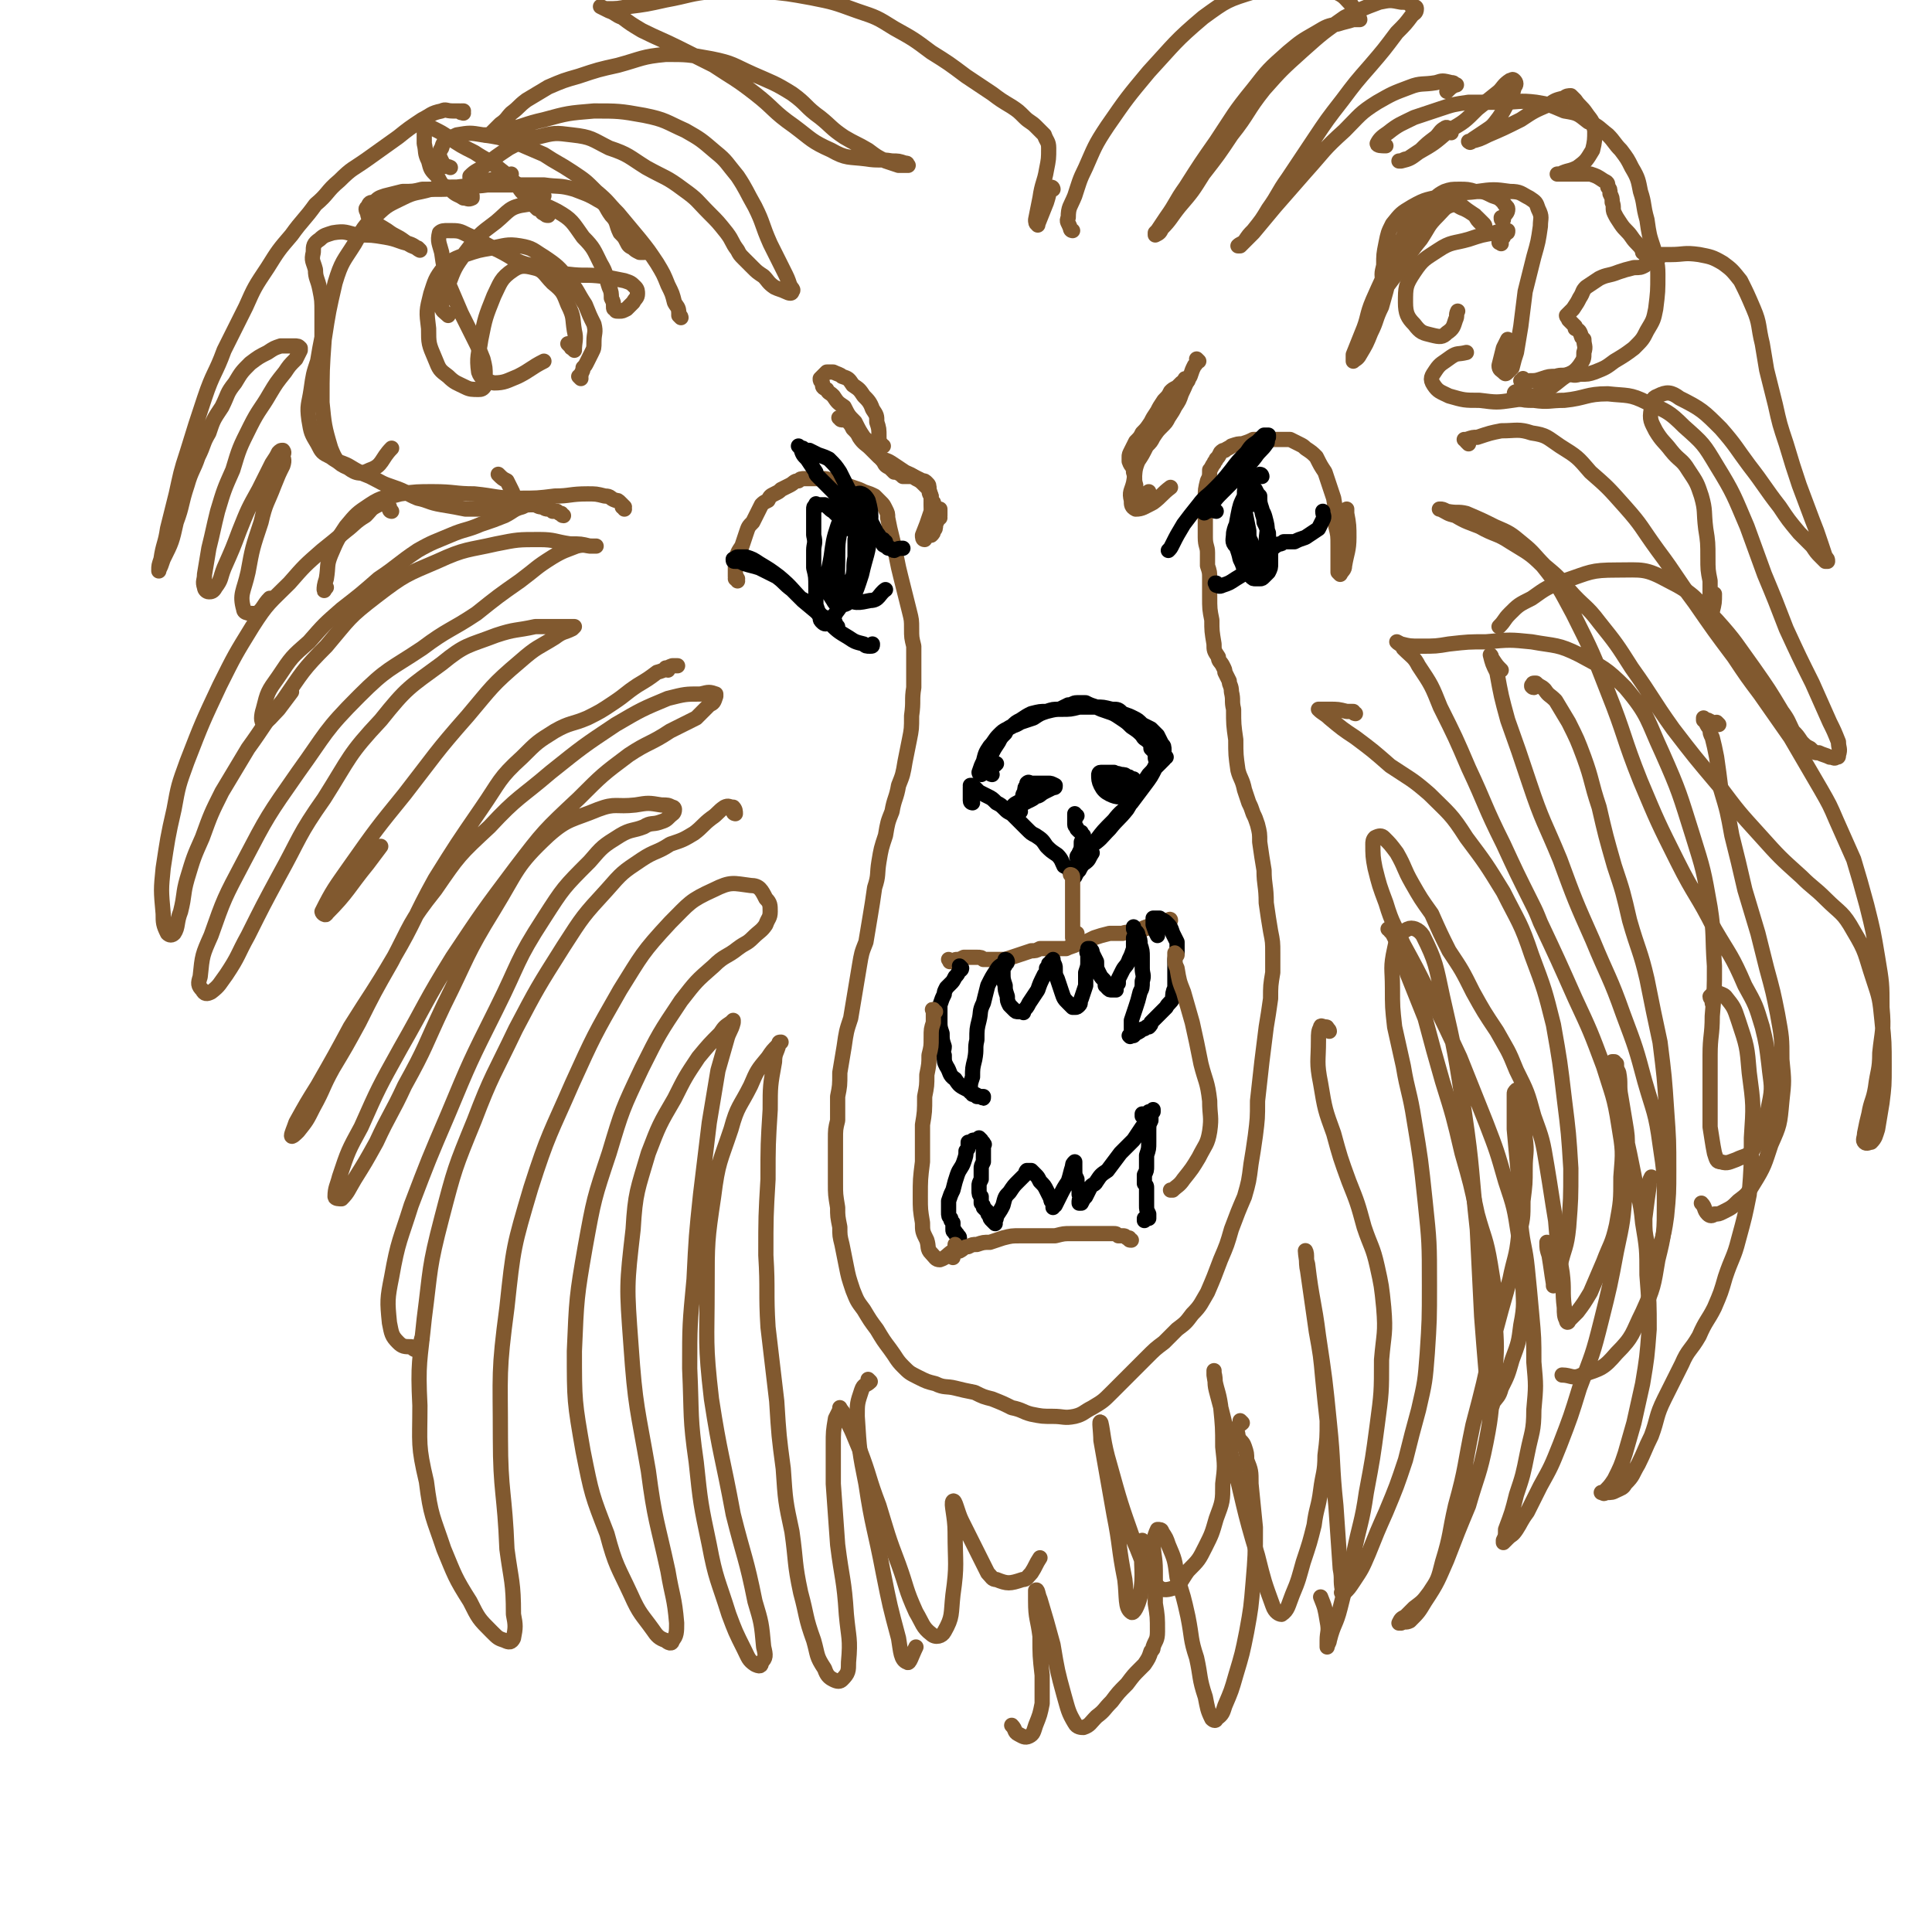 <svg viewBox='0 0 888 888' version='1.1' xmlns='http://www.w3.org/2000/svg' xmlns:xlink='http://www.w3.org/1999/xlink'><g fill='none' stroke='rgb(129,89,47)' stroke-width='7' stroke-linecap='round' stroke-linejoin='round'><path d='M339,267c0,-1 -1,-1 -1,-1 0,-1 0,0 1,0 0,0 0,0 0,0 0,0 0,0 0,0 -1,-1 0,-1 -1,-1 0,-1 0,-1 0,-3 0,-2 0,-2 0,-4 1,-4 1,-4 3,-7 1,-3 1,-3 2,-6 1,-3 1,-3 3,-5 1,-2 1,-2 2,-4 1,-2 1,-2 2,-4 1,-1 1,-1 3,-2 1,-2 1,-2 3,-3 2,-1 2,-1 3,-2 2,-1 2,-1 4,-2 2,-1 2,-2 4,-2 1,-1 1,-1 3,-1 2,0 2,0 4,0 2,0 2,0 4,0 2,0 2,0 4,1 3,0 2,0 5,1 2,1 2,1 5,2 3,1 3,1 5,2 3,1 3,1 5,2 1,1 1,1 3,3 1,1 1,1 2,3 1,2 1,2 1,4 1,5 1,5 2,9 1,4 1,4 2,9 1,5 1,5 2,9 1,4 1,4 2,8 1,4 1,4 2,8 1,4 1,4 1,8 0,4 0,4 1,8 0,4 0,4 0,9 0,5 0,5 0,10 -1,6 0,6 -1,13 0,6 0,6 -1,11 -1,5 -1,5 -2,10 -1,6 -1,6 -3,11 -1,6 -2,6 -3,12 -2,5 -2,5 -3,11 -2,6 -2,6 -3,12 -1,6 0,6 -2,12 -1,7 -1,7 -2,13 -1,6 -1,6 -2,12 -2,5 -2,5 -3,11 -1,6 -1,6 -2,12 -1,6 -1,6 -2,12 -2,6 -2,6 -3,13 -1,6 -1,6 -2,12 0,6 0,6 -1,11 0,6 0,6 0,11 -1,4 -1,4 -1,9 0,5 0,5 0,9 0,6 0,6 0,11 0,5 0,5 1,11 0,4 0,4 1,9 0,4 0,4 1,8 1,5 1,5 2,10 1,5 1,5 3,11 2,5 2,5 5,9 3,5 3,5 6,9 3,5 3,5 6,9 3,4 3,5 6,8 3,3 3,3 7,5 4,2 4,2 8,3 4,2 5,1 9,2 4,1 4,1 9,2 4,2 4,2 8,3 5,2 5,2 9,4 5,1 5,2 9,3 5,1 5,1 10,1 5,0 5,1 10,0 4,-1 4,-2 8,-4 5,-3 5,-3 9,-7 4,-4 4,-4 8,-8 4,-4 4,-4 8,-8 4,-4 4,-4 8,-7 3,-3 3,-3 6,-6 4,-3 4,-3 7,-7 4,-4 4,-5 7,-10 3,-7 3,-7 6,-15 3,-7 3,-7 5,-14 3,-8 3,-8 6,-15 2,-7 2,-7 3,-15 1,-6 1,-6 2,-13 1,-8 1,-8 1,-16 1,-9 1,-9 2,-18 1,-8 1,-8 2,-16 1,-6 1,-6 2,-13 0,-6 0,-6 1,-12 0,-4 0,-4 0,-9 0,-5 0,-5 -1,-10 -1,-6 -1,-6 -2,-13 0,-8 -1,-8 -1,-15 -1,-6 -1,-6 -2,-13 0,-4 0,-4 -1,-8 -1,-3 -1,-3 -2,-5 -1,-3 -1,-3 -2,-5 -1,-3 -1,-3 -2,-6 -1,-5 -2,-5 -3,-9 -1,-7 -1,-7 -1,-14 -1,-7 -1,-7 -1,-14 -1,-4 0,-4 -1,-8 0,-3 -1,-3 -1,-5 -1,-2 -1,-2 -2,-4 0,-1 0,-1 -1,-3 -1,-2 -2,-2 -2,-4 -2,-3 -2,-3 -2,-6 -1,-6 -1,-6 -1,-11 -1,-5 -1,-5 -1,-11 0,-4 0,-4 0,-8 0,-3 0,-3 -1,-6 0,-3 0,-3 0,-6 0,-3 -1,-3 -1,-7 0,-4 0,-4 0,-9 0,-4 0,-4 0,-9 0,-4 0,-4 1,-8 1,-2 1,-2 1,-5 1,-1 1,-2 2,-3 0,-1 1,-1 1,-2 1,-1 1,-1 2,-3 1,-1 1,-1 2,-1 1,-1 2,-1 3,-2 3,-1 3,-1 5,-1 3,-1 3,-1 5,-2 3,0 3,0 6,0 2,0 2,0 4,0 2,0 2,0 4,0 2,0 2,0 3,0 2,1 2,1 4,2 2,1 2,1 3,2 3,2 3,2 5,4 2,4 2,4 4,7 2,6 2,6 4,12 1,6 1,6 1,13 1,4 1,4 1,9 0,3 0,3 0,6 0,2 0,2 0,4 0,1 0,1 0,2 0,0 0,0 1,1 0,0 0,0 0,0 1,-2 2,-2 2,-4 1,-6 2,-7 2,-13 0,-5 0,-6 -1,-11 0,-1 0,-1 0,-2 '/></g>
<g fill='none' stroke='rgb(0,0,0)' stroke-width='7' stroke-linecap='round' stroke-linejoin='round'><path d='M407,249c0,0 -1,0 -1,-1 0,0 0,1 0,1 0,0 0,0 0,0 0,0 0,0 -1,0 0,0 0,0 0,0 0,0 0,0 0,0 0,0 0,0 0,0 0,-1 0,-1 -1,-2 0,-1 0,-1 -1,-2 -1,-2 -1,-2 -2,-4 -2,-2 -2,-2 -3,-4 -2,-2 -2,-2 -4,-5 -2,-3 -2,-3 -4,-7 -2,-4 -2,-4 -4,-8 -2,-3 -2,-3 -5,-6 -2,-1 -2,-1 -5,-2 -2,-1 -2,-1 -4,-2 -2,0 -2,0 -3,-1 -1,0 -1,0 -1,0 -1,-1 -1,-1 -1,-1 0,0 0,0 0,0 0,0 0,0 1,1 1,3 1,3 3,5 2,3 2,3 4,6 0,1 0,1 1,2 3,3 3,3 7,7 3,4 3,3 7,7 3,3 3,3 6,7 3,2 3,2 5,5 2,1 2,1 3,3 1,1 1,1 2,2 0,1 0,0 1,1 0,0 0,0 1,0 0,1 0,1 1,1 1,0 1,1 2,1 2,-1 2,-1 4,-1 '/><path d='M559,235c-1,0 -1,-1 -1,-1 -1,0 -2,0 -3,1 0,0 0,0 -1,0 0,1 -1,1 -1,0 1,0 1,0 2,0 1,-2 1,-2 2,-3 2,-3 2,-3 5,-6 4,-4 4,-4 8,-8 3,-4 4,-4 7,-8 2,-3 3,-3 5,-6 1,-1 0,-1 1,-3 0,0 0,0 0,-1 0,0 0,0 0,0 -1,0 -1,0 -2,0 -1,1 -1,1 -3,3 -3,2 -3,2 -5,5 -4,4 -4,4 -7,8 -4,5 -4,5 -8,9 -4,4 -4,3 -7,7 -4,5 -4,5 -7,9 -3,5 -3,5 -5,9 -1,2 -1,2 -2,3 '/><path d='M392,244c0,0 -1,-1 -1,-1 0,0 0,0 1,1 0,0 0,0 0,0 0,0 0,-1 0,-1 0,0 0,0 0,0 -1,-1 -1,-1 -2,-2 -1,-1 -1,-1 -3,-3 -2,-1 -2,-1 -4,-3 -2,-1 -2,-2 -4,-3 -1,0 -2,0 -3,0 -1,0 -1,-1 -1,0 -1,1 -1,1 -1,2 0,2 0,2 0,5 0,4 0,4 0,7 1,4 0,4 0,7 0,4 0,4 0,8 1,4 1,4 1,9 0,4 0,4 0,8 1,3 1,3 2,6 0,1 0,1 1,2 1,1 2,1 2,0 3,-1 3,-1 4,-4 3,-4 3,-4 4,-8 2,-5 2,-5 4,-9 1,-4 0,-4 1,-9 0,-4 0,-4 0,-8 1,-3 1,-3 1,-6 -1,-3 -1,-4 -2,-5 -1,-1 -2,-2 -3,-1 -2,2 -3,3 -4,6 -2,6 -2,7 -3,14 -1,6 -2,7 -1,13 0,4 0,4 2,7 1,2 2,2 3,2 2,0 3,0 5,-2 3,-5 3,-6 5,-12 2,-9 3,-9 4,-19 0,-7 1,-8 -1,-15 -1,-2 -3,-4 -5,-3 -4,3 -4,5 -6,11 -3,10 -3,10 -3,20 0,8 -1,11 4,16 3,4 6,3 11,2 4,0 4,-3 7,-5 '/><path d='M580,219c0,0 0,-1 -1,-1 0,0 0,1 -1,1 -1,0 -1,0 -2,-1 0,0 0,0 0,0 0,0 0,0 -1,0 0,0 0,0 -1,0 0,0 0,1 -1,1 0,2 0,2 0,3 -1,3 -1,3 -1,5 0,4 0,4 0,7 1,5 1,5 2,10 0,3 0,3 1,5 0,2 0,2 0,4 0,1 0,1 0,1 0,3 0,3 0,5 0,2 0,2 0,3 0,1 0,1 0,2 0,1 0,1 0,1 1,1 1,1 2,1 1,0 1,0 2,0 1,0 1,0 2,-1 1,-1 1,-1 2,-2 1,-2 1,-2 1,-4 0,-2 0,-2 0,-4 0,-3 0,-3 0,-5 -1,-3 -1,-3 -1,-5 -1,-3 -1,-3 -2,-5 0,-3 -1,-3 -1,-6 -1,-3 -1,-3 -1,-6 -1,-1 -1,-1 -2,-3 0,0 0,0 -1,-1 0,0 0,0 -1,0 0,0 -1,0 -1,0 -1,1 -1,2 -2,4 -2,4 -2,4 -3,9 -1,5 -1,6 -1,11 0,4 1,4 2,9 1,2 1,2 2,5 1,1 1,1 2,2 1,0 1,0 2,0 2,-1 2,-1 3,-2 1,-3 1,-3 2,-5 1,-4 1,-4 1,-8 0,-4 1,-5 0,-9 -1,-4 -1,-4 -3,-7 0,-1 -1,-2 -2,-2 -1,-1 -2,0 -2,0 -2,2 -2,3 -4,5 -2,5 -3,4 -4,9 0,3 -1,4 1,6 2,2 3,2 6,3 2,0 3,-1 5,-2 '/><path d='M560,269c-1,0 -1,-1 -1,-1 -1,0 0,0 0,0 0,0 0,0 0,0 0,0 0,0 0,0 0,1 0,1 0,1 1,0 1,1 3,0 3,-1 3,-1 6,-3 5,-3 5,-3 9,-7 4,-3 3,-3 7,-6 2,-2 2,-2 4,-3 1,0 1,0 2,-1 1,0 1,0 2,0 1,0 1,0 3,0 2,-1 2,-1 5,-2 3,-2 3,-2 6,-4 1,-2 1,-2 2,-4 1,-2 0,-2 0,-4 '/><path d='M385,289c0,0 0,0 -1,-1 0,0 1,0 1,0 0,0 -1,0 -1,-1 0,-1 0,-1 -1,-1 0,-1 0,-1 -1,-1 -1,0 -1,0 -1,-1 -1,0 -1,0 -2,0 -1,-1 -1,-1 -2,-1 0,-1 0,-1 -1,-1 -1,-1 -1,-1 -2,-2 -1,-1 -1,-1 -2,-2 -2,-2 -2,-2 -4,-3 -2,-2 -2,-2 -4,-4 -4,-3 -3,-3 -7,-6 -4,-2 -4,-2 -8,-4 -3,-1 -4,-1 -7,-2 -2,-1 -2,-1 -4,-1 -1,0 -1,0 -1,-1 0,0 0,0 0,0 0,0 0,0 0,0 1,0 1,-1 2,-1 2,0 2,0 4,0 3,1 3,1 6,3 5,3 5,3 9,6 6,5 6,6 11,11 6,5 6,5 12,10 4,4 4,4 9,7 3,2 3,2 7,3 1,1 1,1 3,1 1,0 1,0 1,-1 '/><path d='M456,356c0,0 0,0 -1,-1 0,0 1,1 1,1 0,0 -1,0 -1,-1 0,0 0,0 0,0 -1,-1 -1,-1 -1,-2 0,0 0,0 -1,-1 0,-1 0,-1 1,-2 0,-2 1,-2 2,-4 1,-2 1,-2 3,-5 1,-2 1,-2 3,-4 1,-2 1,-2 3,-3 2,-2 2,-2 4,-3 3,-2 3,-2 5,-3 4,-1 4,-1 7,-1 4,-1 4,-1 7,-1 4,0 4,0 8,-1 4,0 4,0 8,0 3,0 3,0 7,1 3,0 3,0 5,2 3,1 3,1 5,2 2,1 2,1 4,3 2,1 2,1 4,2 2,2 2,2 3,3 1,2 1,2 2,4 1,1 1,1 1,3 0,1 0,1 0,2 0,1 0,1 -1,2 -1,0 -1,0 -2,0 0,0 0,0 0,0 -1,0 -1,0 -1,-1 0,-1 0,-1 0,-2 -1,-1 -1,-1 -2,-2 0,-1 0,-2 -1,-3 -2,-2 -2,-1 -3,-3 -2,-2 -2,-2 -5,-4 -2,-2 -2,-2 -5,-4 -3,-2 -3,-2 -6,-3 -3,-1 -3,-1 -5,-2 -3,-1 -3,-1 -5,-2 -2,0 -2,0 -4,0 -2,0 -2,1 -4,1 -2,1 -2,1 -4,2 -3,0 -3,0 -6,1 -3,1 -3,1 -6,3 -3,1 -3,1 -6,2 -3,2 -3,1 -6,3 -2,1 -2,1 -4,3 -2,2 -2,3 -4,5 -2,3 -2,3 -3,7 -1,2 -1,2 -2,5 0,0 0,1 1,1 2,-1 3,-2 5,-4 1,0 1,0 2,-1 '/><path d='M447,369c0,0 -1,0 -1,-1 0,-1 0,-1 0,-2 0,-1 0,-1 0,-2 0,-1 0,-1 0,-2 0,-1 0,-1 1,-1 0,0 0,0 0,0 0,0 0,0 0,0 0,0 -1,0 -1,0 0,0 1,0 2,1 1,1 1,1 2,2 2,1 2,1 4,2 2,1 2,1 4,3 2,1 2,1 4,3 1,1 1,1 3,2 2,2 2,2 4,4 1,1 1,1 3,3 2,2 2,2 4,3 3,2 3,2 5,5 2,2 2,2 5,4 2,2 2,3 3,5 2,1 2,1 3,3 1,1 1,1 1,1 0,0 0,0 0,1 0,0 0,0 0,0 0,0 0,0 1,0 0,0 0,0 0,0 1,-2 1,-2 2,-3 1,-2 1,-2 2,-4 0,0 0,0 0,0 0,0 0,0 0,0 0,0 0,0 0,0 0,-1 0,-1 1,-2 2,-4 2,-4 5,-8 3,-4 3,-4 8,-9 3,-4 4,-4 8,-8 3,-4 3,-4 6,-8 3,-4 3,-4 5,-8 2,-2 2,-2 4,-4 0,-1 0,-1 1,-1 0,0 0,0 0,0 -1,0 -1,0 -1,0 -1,0 -1,0 -1,1 -2,1 -2,1 -3,3 -1,2 -1,2 -3,4 -2,3 -2,3 -4,6 -3,5 -3,5 -6,10 -4,5 -4,4 -8,9 -4,4 -4,5 -9,8 -2,3 -2,2 -5,4 0,0 -1,1 -1,1 0,-1 1,-1 2,-1 1,-2 1,-2 3,-4 '/><path d='M469,373c0,0 0,-1 -1,-1 0,0 1,0 0,0 0,0 0,0 0,0 -1,0 -1,-1 0,-1 0,-2 1,-2 2,-4 0,-1 0,-2 1,-3 0,-2 0,-2 1,-3 0,-1 0,-1 0,-1 0,0 0,0 0,0 1,-1 1,0 2,0 2,0 2,0 4,0 2,0 2,0 4,0 1,0 1,0 3,1 0,0 0,0 0,0 1,0 1,0 0,0 0,1 0,1 -1,1 -2,1 -2,1 -4,2 -2,1 -2,2 -4,2 -1,1 -1,1 -3,2 -1,0 -1,0 -3,0 0,1 0,1 0,1 -1,0 -1,0 -1,0 0,0 0,0 0,0 1,0 1,0 2,0 2,-1 2,-1 4,-3 2,-1 2,-1 3,-2 1,0 1,0 1,-1 0,0 0,0 0,0 -1,0 -1,0 -2,0 -2,2 -2,2 -4,4 -3,2 -3,2 -6,3 -1,0 -2,1 -1,0 1,-1 2,-1 5,-3 '/><path d='M523,360c0,0 -1,-1 -1,-1 0,0 0,0 0,0 0,1 0,1 0,0 0,0 0,0 0,0 0,0 0,0 0,0 -1,0 -1,0 -1,-1 -1,0 -1,0 -1,0 -1,-1 -1,-1 -2,-1 -1,-1 -1,-1 -3,-1 -1,0 -1,0 -2,1 -1,0 -1,0 -3,1 0,0 0,0 -1,0 0,1 0,1 -1,1 0,0 0,0 0,0 0,0 0,0 0,0 0,0 0,0 1,1 0,0 0,0 1,0 0,1 0,1 1,2 1,0 1,0 2,1 0,0 0,0 1,0 1,0 1,0 2,0 0,0 0,0 1,-1 1,0 1,0 1,0 1,0 1,0 1,-1 1,0 1,0 2,0 0,-1 0,-1 0,-1 0,0 0,0 0,-1 0,0 0,0 0,0 -1,-1 -1,-1 -1,-1 -1,-1 -1,-1 -2,-1 -1,-1 -1,-1 -3,-1 -2,-1 -2,0 -3,-1 -2,0 -2,0 -4,0 -1,0 -1,0 -2,0 -1,0 -1,1 -1,1 0,2 0,3 1,5 1,2 2,3 4,4 4,2 5,1 8,1 2,0 2,0 3,-1 '/><path d='M495,375c-1,0 -1,0 -1,-1 0,0 0,1 0,1 0,0 0,1 0,1 0,1 0,1 0,3 0,1 1,1 1,2 1,1 1,1 1,1 1,1 1,0 1,1 0,0 0,0 1,1 0,1 0,1 -1,3 0,3 0,3 -1,5 0,2 0,2 0,4 0,2 -1,2 0,3 0,0 0,0 0,0 1,-1 1,-1 2,-2 3,-2 2,-2 4,-5 '/></g>
<g fill='none' stroke='rgb(129,89,47)' stroke-width='7' stroke-linecap='round' stroke-linejoin='round'><path d='M493,403c0,0 -1,-1 -1,-1 0,0 1,0 1,1 0,0 0,0 0,1 0,1 0,1 0,3 0,3 0,3 0,6 0,4 0,4 0,8 0,3 0,3 0,6 0,2 0,2 0,3 0,1 0,1 0,1 0,0 0,0 0,0 0,0 1,0 1,-1 0,0 0,0 1,-1 '/><path d='M437,442c0,0 -1,-1 -1,-1 0,0 0,0 1,1 0,0 -1,0 0,0 0,0 0,0 1,0 1,-1 1,-1 2,-1 1,0 1,0 3,-1 2,0 2,0 3,0 2,0 2,0 3,0 2,0 2,0 3,1 2,0 2,0 5,0 2,0 2,0 5,0 3,-1 3,-1 6,-2 3,-1 3,-1 6,-2 2,0 2,0 4,-1 1,0 1,0 3,0 1,0 1,0 2,0 1,0 1,0 3,0 2,0 2,0 4,0 2,-1 3,-1 5,-2 4,-1 4,-1 8,-3 3,-1 3,-1 7,-2 3,0 3,0 6,0 2,-1 3,0 5,-1 3,0 3,-1 6,-2 3,-1 3,-1 6,-2 2,-1 2,-1 4,-1 0,0 1,-1 1,0 -1,0 -1,0 -2,0 -2,1 -2,1 -4,2 -3,1 -3,1 -6,2 -2,1 -2,1 -4,1 '/></g>
<g fill='none' stroke='rgb(0,0,0)' stroke-width='7' stroke-linecap='round' stroke-linejoin='round'><path d='M442,445c0,0 -1,0 -1,-1 0,0 1,1 1,1 0,1 -1,1 -1,1 -1,2 -1,2 -2,3 -1,2 -1,2 -2,3 -1,1 -1,1 -2,2 -1,2 -1,2 -1,3 -1,2 -1,2 -2,5 0,3 0,3 0,7 0,3 0,3 1,6 0,3 0,3 1,6 0,2 -1,2 0,4 0,3 0,3 1,5 2,3 1,4 4,6 2,3 2,3 6,5 2,2 2,1 5,3 0,0 0,0 1,0 1,1 1,1 1,0 0,0 0,0 -1,0 -1,0 -1,0 -2,0 -1,-1 -1,-1 -2,-1 0,-1 0,-1 -1,-1 0,-1 0,-1 0,-2 0,-2 0,-2 1,-5 0,-4 0,-4 1,-8 1,-5 0,-5 1,-9 0,-5 0,-5 1,-9 1,-4 0,-4 2,-8 1,-4 1,-4 2,-8 2,-4 2,-4 4,-7 1,-2 2,-2 3,-3 1,-1 1,-1 1,-1 1,0 1,0 1,0 0,0 0,0 0,0 0,0 0,0 -1,-1 0,0 1,1 1,1 0,0 0,0 0,0 0,0 0,-1 -1,-1 0,0 1,1 1,1 0,1 -1,1 -1,1 0,1 0,1 -1,2 0,1 0,1 0,2 0,3 0,3 1,6 0,2 0,2 1,5 0,2 0,2 1,4 1,1 1,1 2,2 1,1 1,1 2,1 1,0 1,0 2,0 0,0 0,0 0,0 0,0 0,0 0,0 1,1 0,0 0,0 0,0 0,0 0,0 0,0 0,0 0,0 2,-2 2,-2 3,-4 2,-3 2,-3 4,-6 1,-3 1,-3 3,-7 1,-1 1,-1 1,-3 1,-1 1,-1 1,-2 1,0 1,0 1,-1 0,0 0,0 1,-1 0,0 0,0 0,0 0,0 0,0 0,0 0,0 0,0 0,0 0,1 0,1 0,1 1,2 1,2 1,3 0,3 0,3 1,5 1,3 1,3 2,6 1,3 1,3 3,5 1,1 1,1 2,2 0,0 1,0 1,0 1,0 1,0 2,-1 1,-1 0,-1 1,-3 1,-3 1,-3 2,-6 0,-3 0,-3 0,-6 1,-3 1,-3 1,-5 0,-1 0,-1 0,-3 0,-1 -1,-1 0,-2 0,0 0,0 0,-1 0,0 0,0 1,0 0,0 0,0 0,0 1,1 1,1 1,2 1,2 1,2 2,4 0,3 0,3 1,5 1,2 1,2 2,3 1,1 1,1 1,3 1,0 1,0 1,1 1,1 1,1 2,1 0,0 0,0 1,0 0,0 0,0 0,0 0,0 1,0 1,0 0,-1 0,-1 0,-1 0,-1 0,-1 1,-2 0,-1 0,-1 0,-2 1,-2 1,-2 2,-4 1,-2 2,-2 3,-5 1,-2 1,-2 2,-5 0,-3 0,-3 0,-5 1,-2 1,-2 0,-4 0,0 0,0 0,0 0,0 0,-1 0,-1 0,0 0,0 0,0 0,0 0,0 0,0 0,1 0,1 0,1 0,0 0,0 0,0 0,0 0,-1 0,-1 0,0 0,0 0,1 0,0 0,0 1,1 1,1 1,1 1,2 1,2 1,2 1,4 1,3 1,3 1,6 0,3 0,3 0,5 0,3 1,3 0,6 0,3 0,3 -1,5 -1,4 -1,4 -2,7 -1,3 -1,3 -2,6 0,3 0,3 0,5 0,1 0,1 -1,2 0,0 0,0 0,0 0,0 0,0 0,0 1,1 0,0 0,0 0,0 0,0 0,0 1,0 1,0 1,0 0,0 0,0 1,0 1,-1 1,-1 1,-1 2,-1 2,-1 3,-2 1,0 1,0 2,-1 0,0 0,0 1,0 1,-1 1,-1 1,-2 1,-1 1,-1 2,-2 1,-1 1,-1 2,-2 2,-2 2,-2 3,-3 1,-2 2,-2 3,-4 0,-2 0,-3 1,-5 0,-2 0,-2 0,-5 0,-1 0,-1 0,-3 0,-2 0,-2 0,-4 0,-2 0,-2 1,-4 0,-3 0,-3 0,-5 -1,-2 -1,-2 -2,-4 -1,-3 -1,-3 -3,-5 -1,-1 -2,-1 -3,-2 -1,0 -2,0 -3,0 0,1 0,2 0,3 1,3 1,3 2,5 '/><path d='M441,569c0,-1 -1,-1 -1,-1 0,-1 0,0 0,0 0,0 0,0 0,0 0,0 0,0 0,0 0,0 0,0 0,0 0,0 0,0 0,0 0,0 0,0 0,0 0,-1 0,-1 -1,-1 0,0 0,0 0,0 0,0 0,0 0,0 0,0 0,0 0,-1 -1,0 -1,0 -1,-1 0,-1 0,-1 0,-3 -1,-1 -1,-1 -1,-2 -1,-1 -1,-1 -1,-3 0,-1 0,-1 0,-2 0,-2 0,-2 0,-3 1,-3 1,-3 2,-5 1,-4 1,-4 2,-7 1,-3 2,-3 3,-6 1,-3 1,-3 1,-5 1,-1 1,-1 1,-2 0,-1 0,-1 0,-2 1,0 1,0 2,0 0,-1 0,-1 1,-1 1,0 1,0 2,0 0,0 0,0 0,0 0,0 0,0 1,0 0,0 0,0 0,0 0,0 -1,-1 -1,-1 0,0 0,0 1,1 0,0 0,0 0,0 0,1 0,1 0,1 1,0 1,0 1,1 0,0 0,0 0,0 1,0 0,0 0,0 0,0 0,0 0,0 0,0 0,0 0,1 0,1 0,1 0,2 0,2 0,2 0,5 -1,2 -1,2 -1,3 0,2 0,2 0,3 0,1 0,1 0,2 -1,2 -1,2 -1,3 0,1 0,1 0,2 0,2 0,2 1,3 0,2 0,2 0,3 1,1 1,1 1,2 1,1 1,1 2,2 0,1 0,1 1,2 0,1 0,1 1,2 0,0 0,0 1,1 0,0 0,0 0,0 0,0 0,0 0,0 0,0 0,0 0,0 1,1 0,0 0,0 0,0 0,0 0,0 0,0 0,0 0,0 1,-2 1,-2 1,-3 2,-3 2,-3 3,-5 1,-4 1,-4 3,-6 2,-3 2,-3 4,-5 1,-1 1,-1 3,-3 1,-1 0,-1 1,-2 1,0 1,0 2,0 0,0 0,0 0,0 0,0 0,0 0,0 1,1 1,1 2,2 1,1 1,1 2,3 2,2 2,2 3,4 1,2 1,2 2,4 0,1 0,1 1,2 0,1 0,1 0,1 0,1 0,1 0,1 0,0 0,0 0,0 0,-1 0,-1 1,-1 1,-2 1,-2 2,-4 2,-4 2,-4 4,-7 1,-3 1,-4 2,-7 0,-1 0,-1 1,-2 0,0 0,0 0,0 0,0 0,0 0,0 0,0 0,0 0,0 0,2 0,2 0,3 0,3 0,3 1,5 0,2 0,2 1,4 0,2 0,2 0,3 1,1 1,1 1,2 0,0 -1,0 -1,1 0,0 0,0 0,0 0,0 0,0 0,0 0,0 0,0 0,0 0,1 0,1 0,1 0,0 0,0 0,0 1,0 1,0 1,0 0,0 0,0 0,0 1,-2 1,-2 2,-3 1,-2 1,-2 2,-4 1,-2 2,-1 3,-3 2,-3 2,-3 5,-5 3,-4 3,-4 6,-8 3,-3 3,-3 6,-6 2,-3 2,-3 4,-6 1,-1 1,-1 1,-3 0,-1 0,-1 0,-2 0,0 -1,0 -1,0 0,0 0,0 0,-1 0,0 0,0 1,0 1,0 1,0 2,-1 1,0 1,0 2,-1 0,0 0,0 0,0 0,0 0,0 0,0 0,0 0,0 0,0 0,1 0,1 0,1 -1,1 -1,0 -1,1 0,1 0,1 0,3 -1,2 -1,2 -1,5 0,2 0,2 0,5 0,3 0,3 -1,6 0,2 0,2 0,5 0,2 0,2 -1,4 0,1 0,1 0,2 0,1 0,1 0,2 1,1 1,1 1,2 0,2 0,2 0,4 0,2 0,2 0,4 0,2 0,2 1,4 0,1 0,1 0,2 0,0 0,0 -1,0 0,0 0,0 0,0 0,0 0,0 0,0 0,0 0,0 0,0 -1,0 0,0 -1,0 0,0 0,0 0,0 1,1 0,0 0,0 0,0 0,0 0,0 0,0 0,0 0,0 1,1 0,0 0,0 0,0 0,0 0,0 0,0 0,0 0,0 0,0 0,0 0,0 0,0 0,0 0,0 0,0 0,0 0,0 0,0 0,0 0,0 0,0 0,0 0,0 0,1 0,1 0,1 '/></g>
<g fill='none' stroke='rgb(129,89,47)' stroke-width='7' stroke-linecap='round' stroke-linejoin='round'><path d='M438,578c0,0 0,-1 -1,-1 0,0 1,0 1,0 0,0 0,0 0,0 0,0 0,0 0,0 0,0 0,0 0,0 0,-1 0,-1 0,-1 0,0 0,0 0,0 1,-1 2,-1 3,-1 2,-1 2,-2 4,-2 2,-1 2,-1 4,-1 3,-1 3,-1 6,-1 3,-1 3,-1 6,-2 4,-1 4,-1 8,-1 4,0 4,0 8,0 4,0 4,0 8,0 4,-1 4,-1 7,-1 3,0 3,0 7,0 3,0 3,0 5,0 3,0 3,0 5,0 2,0 2,0 3,0 1,0 1,0 2,1 1,0 1,0 2,0 1,0 1,0 2,1 1,0 1,0 1,0 0,1 0,1 1,1 0,0 0,0 0,0 -1,0 -1,0 -1,-1 0,0 0,0 -1,0 '/><path d='M430,465c-1,0 -1,-1 -1,-1 -1,0 0,0 0,1 0,0 0,0 0,1 0,2 0,2 0,4 -1,3 -1,3 -1,7 0,4 0,4 -1,8 0,4 0,4 -1,9 0,5 0,5 -1,10 0,7 0,7 -1,13 0,8 0,8 0,17 -1,8 -1,8 -1,16 0,6 0,6 1,12 0,4 0,4 2,8 1,3 0,4 2,6 2,2 2,3 4,3 3,-1 3,-2 6,-4 1,-1 1,-1 1,-3 '/><path d='M541,439c0,0 -1,-1 -1,-1 0,0 0,0 0,0 0,0 0,0 0,0 0,1 0,1 0,2 0,3 0,3 1,5 1,6 1,6 3,11 2,7 2,7 4,14 2,9 2,9 4,19 2,8 3,8 4,17 0,7 1,7 0,14 -1,6 -2,6 -5,12 -3,5 -3,5 -7,10 -2,3 -3,3 -5,5 0,0 0,0 -1,0 '/><path d='M387,193c-1,0 -1,-1 -1,-1 -1,0 0,0 0,0 0,0 0,0 0,0 0,0 0,0 1,0 0,0 0,0 1,0 0,0 0,-1 0,-1 0,0 0,0 0,0 0,0 0,0 0,0 0,1 0,0 0,0 0,0 0,0 0,0 1,1 1,1 1,2 2,2 2,2 3,4 2,2 2,2 3,4 2,3 3,3 5,5 2,2 2,2 4,4 3,2 3,1 6,3 3,2 3,2 6,4 2,1 3,1 5,3 2,1 2,1 4,3 1,1 1,1 2,2 0,1 0,2 1,3 0,1 0,1 0,2 0,1 1,1 1,1 0,0 0,0 0,0 0,0 0,0 0,0 0,1 0,0 -1,0 0,0 1,0 1,0 -1,0 -1,0 -1,0 0,0 0,0 0,0 0,0 0,0 0,1 0,0 0,1 1,1 1,1 1,0 2,1 0,0 0,0 1,0 0,0 0,0 0,1 0,1 0,1 0,2 -1,2 -1,2 -2,4 0,2 0,2 -1,3 0,1 0,1 -1,2 0,0 0,0 -1,0 0,0 0,0 0,0 -1,-2 -1,-2 -1,-4 1,-1 1,-2 3,-3 1,-1 1,0 3,-1 '/><path d='M551,166c0,0 -1,0 -1,-1 0,0 1,1 1,1 0,0 0,0 -1,0 0,1 0,1 -1,2 -1,2 -1,2 -2,5 -2,3 -2,4 -4,8 -1,3 -1,3 -3,6 -1,2 -1,2 -3,5 -1,2 -1,2 -3,4 -2,2 -2,2 -4,5 -1,2 -1,2 -3,4 -2,4 -2,4 -4,7 -2,5 -1,5 -2,10 -1,4 -2,4 -1,8 0,2 0,3 2,4 3,0 4,-1 8,-3 4,-3 4,-4 8,-7 '/><path d='M250,90c0,0 -1,-1 -1,-1 -1,1 0,1 0,3 1,2 1,2 2,4 0,1 0,1 1,2 0,0 0,1 0,1 -1,0 -1,0 -2,-1 -1,0 -1,-1 -1,-1 -1,-1 -1,-1 -2,-1 -1,-1 -1,-1 -1,-1 -2,-2 -1,-2 -2,-3 -2,-3 -3,-2 -5,-5 0,-1 0,-1 -1,-2 -4,-3 -4,-4 -8,-7 -6,-5 -6,-4 -12,-8 -6,-3 -6,-3 -12,-7 -3,-2 -3,-2 -7,-4 -2,-1 -2,-1 -3,-2 -1,0 -1,-1 -1,0 -1,1 0,1 0,3 0,3 0,3 0,6 1,4 0,4 2,8 1,4 1,4 4,7 2,4 2,4 6,6 3,3 3,2 6,4 2,0 2,1 4,0 0,0 0,0 0,-1 -2,-1 -2,-2 -5,-2 -4,-2 -4,-1 -9,-1 -4,0 -4,0 -9,0 -4,1 -4,1 -9,1 -4,1 -4,1 -8,2 -3,1 -3,1 -5,3 -2,0 -2,0 -3,2 -1,1 -1,1 0,3 0,2 1,2 2,3 3,3 4,3 7,5 4,3 4,2 8,5 3,2 3,2 6,3 1,1 1,1 1,1 -2,-1 -2,-2 -5,-3 -5,-1 -5,-2 -11,-3 -6,-1 -6,-1 -13,-1 -5,-1 -5,-2 -11,-1 -3,1 -4,1 -6,3 -3,2 -3,3 -3,6 -1,4 0,4 1,8 0,4 1,4 2,9 1,5 1,5 1,11 0,5 0,5 0,11 -1,5 -1,5 -2,11 -2,6 -2,6 -3,13 -1,7 -2,7 -1,14 1,6 1,6 4,11 2,4 2,4 6,6 4,3 4,2 8,4 5,3 5,3 10,5 6,3 5,3 11,5 6,2 6,3 11,5 5,1 5,2 11,3 6,1 6,1 11,2 6,0 6,0 12,0 4,0 4,0 8,-2 1,-1 2,-1 2,-3 0,-2 0,-2 -1,-4 -1,-2 -1,-2 -2,-4 -2,-1 -2,-1 -4,-3 '/><path d='M262,159c0,0 -1,-1 -1,-1 0,0 0,0 1,1 1,0 0,1 1,1 1,1 1,1 1,1 0,0 0,0 0,0 0,-4 1,-5 0,-9 -1,-6 0,-6 -3,-12 -2,-5 -2,-6 -7,-10 -4,-4 -4,-6 -9,-7 -4,-1 -6,-1 -9,1 -6,4 -6,6 -9,12 -4,10 -4,10 -6,20 -1,7 -2,8 -1,15 1,3 3,4 7,5 5,0 6,-1 11,-3 6,-3 6,-4 12,-7 '/><path d='M667,61c0,0 -1,-1 -1,-1 0,0 0,0 0,0 0,-1 -1,-2 -2,-1 -2,1 -2,2 -4,4 -4,3 -4,3 -7,6 -3,2 -3,2 -6,4 -1,0 -1,0 -3,1 0,0 0,0 0,0 -1,0 -1,0 -1,0 1,0 1,0 1,0 4,-1 4,-1 8,-4 7,-4 7,-4 14,-10 7,-4 7,-4 13,-10 5,-4 5,-4 10,-8 2,-2 2,-3 5,-5 1,0 1,-1 2,0 1,1 1,2 0,3 -1,4 -1,4 -3,7 -2,4 -2,4 -4,7 -3,4 -3,4 -6,6 -3,2 -3,2 -6,4 -1,1 -1,1 -2,1 0,0 1,1 1,0 4,-1 4,-1 8,-3 7,-3 7,-3 15,-7 6,-4 6,-4 13,-7 3,-2 3,-2 7,-3 1,-1 2,-1 3,-1 1,1 1,1 2,2 2,3 3,3 5,6 2,3 3,3 4,8 0,4 0,5 -1,9 -3,5 -3,5 -7,8 -4,2 -4,1 -8,3 -1,0 -2,0 -1,0 2,0 3,0 6,0 4,0 4,0 9,0 3,1 3,1 6,3 2,1 2,1 2,3 1,1 1,1 1,3 1,2 1,2 1,4 1,2 0,3 1,5 1,2 1,2 3,5 2,3 3,3 5,6 2,3 3,3 5,6 1,2 2,2 2,5 0,1 0,1 -1,2 -2,1 -2,1 -5,1 -4,1 -4,1 -7,2 -5,2 -5,1 -9,3 -3,2 -3,2 -6,4 -2,2 -1,2 -3,5 -1,2 -1,2 -3,5 -1,1 -1,1 -2,2 0,0 0,0 -1,1 0,0 0,1 1,1 0,1 0,1 0,1 1,1 1,1 3,3 0,0 0,0 0,1 2,1 2,1 3,4 0,0 0,0 1,1 0,3 1,3 0,6 0,3 0,3 -2,6 -3,4 -4,3 -8,6 -5,4 -5,4 -10,7 -6,2 -6,2 -13,3 -7,1 -7,1 -15,0 -7,0 -7,0 -14,-2 -4,-2 -5,-2 -7,-5 -2,-3 -1,-4 1,-7 2,-3 3,-3 7,-6 3,-2 3,-1 7,-2 '/><path d='M690,112c0,0 -1,-1 -1,-1 0,0 0,1 0,0 1,-1 1,-1 2,-2 0,-1 0,-1 1,-2 1,0 1,0 1,-1 0,0 0,0 -1,0 -2,0 -2,0 -5,1 -6,1 -6,1 -12,3 -7,2 -8,1 -14,5 -6,4 -7,4 -11,10 -4,6 -4,7 -4,14 0,5 1,7 4,10 3,4 4,4 8,5 4,1 5,1 7,-1 3,-2 3,-3 4,-6 1,-2 0,-2 1,-4 '/><path d='M484,87c0,0 0,-1 -1,-1 -1,3 -1,4 -2,7 -2,5 -2,5 -4,10 0,0 0,1 0,0 -1,0 -1,-1 -1,-2 1,-5 1,-5 2,-10 1,-7 2,-7 3,-13 1,-5 1,-5 1,-10 0,-3 -1,-3 -2,-6 -2,-2 -2,-2 -4,-4 -2,-2 -3,-2 -5,-4 -3,-3 -3,-3 -6,-5 -5,-3 -5,-3 -9,-6 -6,-4 -6,-4 -12,-8 -8,-6 -8,-6 -16,-11 -8,-6 -8,-6 -17,-11 -8,-5 -8,-5 -17,-8 -11,-4 -11,-4 -21,-6 -11,-2 -11,-2 -22,-3 -11,-1 -11,-1 -23,0 -11,1 -11,2 -22,4 -9,2 -9,2 -17,3 -5,1 -5,1 -10,1 -1,0 -1,0 -3,-1 0,0 0,0 0,0 2,1 2,1 4,2 3,1 3,2 6,3 4,3 4,3 9,6 8,4 9,4 17,8 8,4 8,4 16,8 9,6 10,6 19,13 9,7 8,8 18,15 8,6 8,7 17,11 7,4 8,3 16,4 6,1 6,0 12,1 3,0 3,0 6,1 1,0 1,0 1,1 1,0 0,0 0,0 -2,0 -2,0 -4,0 -3,-1 -3,-1 -6,-2 -4,-2 -4,-2 -8,-5 -5,-3 -6,-3 -11,-6 -6,-4 -6,-5 -11,-9 -7,-5 -6,-6 -13,-11 -8,-5 -9,-5 -18,-9 -9,-4 -9,-5 -19,-7 -11,-2 -11,-2 -21,-2 -11,1 -11,2 -22,5 -9,2 -9,2 -18,5 -7,2 -7,2 -14,5 -5,3 -5,3 -10,6 -4,3 -3,3 -7,6 -2,2 -2,3 -5,5 -2,2 -2,2 -4,4 -1,1 -2,1 -3,1 0,0 1,0 1,0 4,-1 4,-1 8,-2 9,-2 9,-3 18,-5 11,-3 11,-3 23,-4 11,0 12,0 23,2 10,2 10,3 19,7 7,4 7,4 14,10 5,4 5,5 10,11 4,6 4,7 8,14 4,8 3,8 7,17 3,6 3,6 6,12 2,4 2,4 3,7 1,2 2,2 1,3 0,1 -1,1 -3,0 -2,-1 -3,-1 -5,-2 -3,-2 -3,-3 -5,-5 -3,-2 -3,-2 -5,-4 -2,-2 -2,-2 -4,-4 -2,-2 -2,-2 -3,-4 -3,-4 -2,-4 -5,-8 -4,-5 -4,-5 -8,-9 -6,-6 -5,-6 -12,-11 -8,-6 -8,-5 -17,-10 -8,-5 -8,-6 -17,-9 -8,-4 -8,-5 -17,-6 -8,-1 -8,-1 -16,1 -7,1 -7,2 -13,5 -6,4 -6,4 -11,8 -4,3 -4,2 -7,5 0,1 0,2 1,2 3,0 3,0 7,0 5,-1 5,-1 11,-3 '/><path d='M313,146c0,0 0,-1 -1,-1 0,0 1,1 1,1 0,0 -1,-1 -1,-1 0,0 0,0 0,0 0,0 0,0 0,0 0,-1 0,-1 0,-1 0,-3 -1,-3 -2,-5 -1,-4 -1,-4 -3,-8 -2,-5 -2,-5 -5,-10 -4,-6 -4,-6 -8,-11 -5,-6 -5,-6 -10,-12 -5,-5 -4,-5 -10,-10 -5,-5 -5,-5 -11,-9 -6,-4 -7,-4 -13,-8 -7,-3 -7,-3 -14,-6 -7,-2 -7,-2 -14,-3 -6,-1 -6,-1 -12,0 -4,2 -6,2 -7,6 -2,3 -1,4 1,8 1,1 1,0 3,1 '/><path d='M493,106c0,0 -1,0 -1,-1 0,0 0,0 0,0 -1,-3 -2,-3 -1,-5 0,-5 1,-5 3,-10 2,-6 2,-7 5,-13 4,-9 4,-10 10,-19 9,-13 9,-13 19,-25 12,-13 12,-14 25,-25 11,-8 11,-8 24,-12 10,-4 10,-4 21,-4 8,0 8,1 15,4 5,2 5,3 8,6 2,3 2,3 3,6 1,0 1,1 1,1 0,0 0,0 -1,0 -1,0 -1,0 -2,0 -3,1 -4,1 -7,2 -5,1 -5,1 -10,4 -7,4 -7,4 -13,9 -9,8 -9,8 -16,17 -9,11 -9,12 -17,24 -7,10 -7,10 -14,21 -5,7 -4,7 -9,14 -2,3 -2,3 -4,6 -1,1 -1,1 -1,1 0,0 0,1 0,1 2,-1 2,-1 3,-3 4,-4 4,-5 8,-10 6,-7 6,-7 11,-15 7,-9 7,-9 13,-18 8,-10 7,-11 15,-21 8,-9 8,-9 18,-18 9,-8 9,-8 19,-15 8,-4 8,-4 16,-7 5,-1 5,-1 10,0 3,0 3,0 5,2 1,0 2,0 2,1 0,2 -1,2 -2,3 -3,4 -3,4 -7,8 -6,8 -6,8 -12,15 -7,8 -7,8 -13,16 -7,9 -7,9 -13,18 -6,9 -6,9 -12,18 -5,7 -4,7 -9,14 -3,5 -3,5 -7,10 -2,2 -2,2 -4,5 -1,1 -2,1 -3,2 0,0 0,0 0,0 0,0 1,0 1,0 3,-3 3,-3 6,-6 5,-6 5,-6 10,-12 7,-8 7,-8 14,-16 9,-10 8,-10 18,-19 7,-7 7,-8 15,-13 7,-4 7,-4 15,-7 5,-2 6,-1 12,-2 3,-1 3,-1 7,0 1,0 1,0 2,1 1,0 0,0 0,0 -2,1 -2,1 -4,3 '/><path d='M259,237c-1,0 -1,-1 -1,-1 -1,0 0,0 0,0 -1,0 -1,0 -2,-1 -1,0 -1,0 -1,0 -1,0 -1,0 -1,0 0,-1 0,0 -1,-1 -1,0 -1,0 -1,0 -2,0 -2,-1 -3,-1 -2,0 -2,-1 -4,-1 -3,0 -3,0 -5,1 -4,1 -4,2 -8,4 -5,2 -5,2 -11,4 -7,3 -7,2 -14,5 -7,3 -8,3 -15,7 -9,6 -9,7 -18,13 -8,7 -8,7 -17,14 -8,7 -8,7 -15,15 -8,7 -8,7 -14,16 -5,7 -5,7 -7,15 -1,3 -1,6 0,6 2,0 4,-3 7,-6 3,-4 3,-4 6,-8 '/><path d='M180,235c0,0 -1,0 -1,-1 0,0 0,0 0,-1 -1,-1 -1,-1 -2,-1 -2,-1 -2,-1 -3,0 -4,2 -3,2 -6,5 -5,3 -5,4 -9,7 -6,5 -6,5 -11,9 -8,7 -8,7 -15,15 -9,9 -10,9 -17,20 -8,13 -8,13 -15,27 -8,17 -8,17 -15,35 -4,11 -4,11 -6,22 -3,13 -3,14 -5,27 -1,10 -1,10 0,21 0,4 0,5 2,9 1,1 2,1 3,0 2,-3 1,-5 3,-10 2,-8 1,-8 3,-15 3,-10 3,-10 7,-19 4,-11 4,-11 9,-21 6,-10 6,-10 12,-20 8,-11 7,-11 16,-22 9,-13 9,-14 20,-25 11,-13 10,-13 23,-23 13,-10 14,-10 28,-16 13,-6 14,-5 27,-8 10,-2 10,-2 20,-2 7,0 7,1 14,2 5,0 5,0 9,1 2,0 3,0 3,0 0,0 -1,0 -2,0 -3,0 -3,-1 -7,0 -5,2 -6,2 -11,5 -8,5 -7,5 -15,11 -10,7 -10,7 -20,15 -12,8 -13,7 -25,16 -15,10 -16,9 -29,22 -16,16 -15,17 -28,35 -14,20 -14,20 -25,41 -9,17 -9,17 -15,34 -4,9 -4,9 -5,19 -1,3 -1,4 1,6 1,2 2,2 4,1 4,-3 4,-4 7,-8 6,-9 5,-9 10,-18 7,-14 7,-14 14,-27 10,-18 9,-19 21,-36 12,-19 11,-20 26,-36 12,-15 13,-15 28,-26 11,-9 12,-8 25,-13 9,-3 9,-2 18,-4 6,0 6,0 12,0 3,0 4,0 6,0 0,0 -1,1 -1,1 -4,2 -4,1 -8,4 -8,5 -8,4 -16,11 -13,11 -13,12 -24,25 -15,17 -15,18 -29,36 -13,16 -13,16 -25,33 -7,10 -8,11 -13,21 0,1 2,2 2,1 10,-10 10,-12 19,-23 3,-4 3,-4 6,-8 '/><path d='M307,308c-1,0 -1,-1 -1,-1 0,0 0,0 0,0 1,0 1,0 3,-1 1,0 1,0 2,0 0,0 1,0 0,0 0,0 -1,0 -2,0 -3,1 -3,2 -7,3 -4,3 -4,3 -9,6 -6,4 -5,4 -11,8 -6,4 -6,4 -12,7 -7,3 -8,2 -15,6 -8,5 -8,5 -15,12 -11,10 -10,11 -19,24 -11,16 -11,16 -21,32 -10,18 -9,19 -19,36 -10,17 -10,16 -20,32 -7,13 -7,13 -15,27 -5,8 -5,8 -10,17 -1,3 -2,5 -2,6 0,1 2,-1 3,-2 4,-5 4,-5 7,-11 5,-9 4,-9 9,-18 6,-10 6,-10 12,-21 7,-14 7,-14 15,-28 9,-17 8,-18 20,-33 11,-16 11,-16 25,-29 13,-14 14,-13 28,-25 15,-12 15,-12 30,-22 12,-7 12,-7 24,-12 8,-2 8,-2 15,-2 4,-1 4,-1 7,0 0,0 0,1 0,1 -1,3 -1,3 -3,4 -3,3 -3,3 -6,6 -6,3 -6,3 -12,6 -9,6 -10,5 -19,11 -12,9 -12,9 -23,20 -16,15 -16,15 -29,32 -15,20 -15,20 -29,41 -13,21 -12,21 -24,42 -10,18 -10,18 -18,36 -6,11 -6,11 -10,23 -1,4 -2,5 -2,9 0,1 2,1 3,1 3,-3 3,-4 6,-9 5,-8 5,-8 10,-17 6,-13 7,-13 13,-26 10,-18 9,-18 18,-37 11,-22 10,-23 23,-44 11,-18 10,-20 25,-34 9,-8 11,-7 23,-12 8,-3 8,-1 17,-2 6,-1 6,-1 12,0 3,0 3,0 5,1 1,0 1,1 1,1 0,2 -1,2 -2,3 -2,2 -2,2 -5,3 -3,1 -4,0 -7,2 -5,2 -6,1 -11,4 -8,5 -8,5 -14,12 -12,12 -12,12 -21,26 -13,20 -11,20 -22,42 -12,24 -12,24 -22,48 -9,21 -9,21 -17,42 -5,16 -6,16 -9,33 -2,10 -2,11 -1,21 1,5 1,6 4,9 2,2 3,2 6,2 1,1 2,2 3,1 2,-2 1,-3 2,-5 '/><path d='M338,374c0,0 -1,0 -1,-1 0,0 1,1 1,1 0,-1 0,-2 -1,-3 -2,0 -2,-1 -4,0 -3,2 -3,3 -6,5 -4,3 -4,4 -8,7 -5,3 -5,3 -11,5 -6,4 -7,3 -13,7 -9,6 -9,6 -16,14 -11,12 -11,12 -20,26 -12,19 -12,19 -22,38 -10,21 -11,21 -19,42 -9,22 -9,22 -15,45 -6,23 -5,23 -8,46 -2,20 -3,20 -2,40 0,18 -1,18 3,35 2,16 3,16 8,31 5,12 5,13 12,24 4,8 4,8 10,14 3,3 3,3 6,4 2,1 3,1 4,-1 1,-5 1,-6 0,-11 0,-15 -1,-15 -3,-30 -1,-26 -3,-26 -3,-51 0,-30 -1,-30 3,-60 3,-28 3,-28 11,-55 8,-25 9,-25 19,-48 10,-22 10,-22 22,-43 10,-16 10,-17 23,-31 9,-9 9,-10 20,-15 8,-4 9,-3 17,-2 4,0 5,2 7,6 2,2 2,3 2,6 0,3 -1,3 -2,6 -2,3 -3,3 -6,6 -3,3 -3,2 -7,5 -5,4 -6,3 -11,8 -8,7 -8,7 -15,16 -10,15 -10,15 -18,31 -9,19 -9,19 -15,39 -7,21 -7,21 -11,43 -4,23 -4,24 -5,48 0,23 0,23 4,46 4,20 4,20 11,38 4,15 5,15 11,28 4,9 5,9 10,16 2,3 3,4 6,5 1,1 3,2 3,0 2,-2 2,-4 2,-8 -1,-12 -2,-12 -4,-24 -5,-23 -6,-23 -9,-46 -5,-29 -6,-29 -8,-58 -2,-27 -2,-27 1,-53 1,-17 2,-18 7,-35 5,-13 5,-13 12,-25 5,-10 5,-10 11,-19 5,-6 5,-6 10,-11 2,-3 2,-3 5,-5 1,-1 1,-1 1,-1 0,0 0,1 0,1 -1,4 -2,4 -3,8 -2,7 -2,7 -4,14 -2,12 -2,12 -4,24 -2,16 -2,17 -4,33 -2,19 -2,19 -3,39 -2,21 -2,21 -2,41 1,22 0,22 3,43 2,19 2,19 6,38 3,16 4,16 9,32 3,8 3,8 7,16 2,4 2,5 5,7 2,1 3,1 3,-1 2,-2 2,-3 1,-7 -1,-11 -1,-11 -4,-21 -4,-20 -5,-20 -10,-40 -5,-27 -6,-27 -10,-53 -3,-26 -2,-26 -2,-51 0,-21 0,-22 3,-42 2,-16 3,-16 8,-31 3,-11 4,-10 9,-20 3,-7 3,-7 8,-13 2,-3 2,-3 5,-6 0,-1 0,-1 1,-1 0,0 0,0 0,0 0,0 -1,0 -1,1 -1,4 -2,4 -2,8 -2,11 -2,11 -2,22 -1,16 -1,16 -1,32 -1,17 -1,17 -1,35 1,16 0,17 1,33 2,17 2,17 4,34 1,16 1,16 3,31 1,15 1,15 4,29 2,14 1,14 4,28 3,11 2,11 6,22 2,7 1,7 5,13 1,3 2,4 4,5 2,1 3,1 4,0 3,-3 3,-4 3,-8 1,-11 0,-11 -1,-22 -1,-16 -2,-16 -4,-32 -1,-14 -1,-14 -2,-28 0,-9 0,-9 0,-18 0,-6 0,-6 1,-12 1,-2 1,-2 2,-4 0,-1 0,-1 0,-1 0,0 0,0 0,0 1,2 2,2 2,4 4,7 4,8 7,15 5,13 4,13 9,26 4,13 4,14 9,27 4,11 3,11 8,22 3,5 3,7 7,10 2,2 5,1 6,-1 4,-7 3,-8 4,-17 2,-14 1,-14 1,-29 0,-7 -2,-13 -1,-14 1,-1 2,5 4,9 6,12 6,12 12,24 2,2 2,3 4,3 5,2 6,2 12,0 2,0 2,-1 4,-3 2,-3 2,-4 4,-7 '/><path d='M675,204c0,0 0,0 -1,-1 0,0 0,0 0,0 0,0 0,0 0,-1 -1,0 -1,0 -1,0 0,0 1,0 1,0 3,-1 3,-1 5,-1 6,-2 6,-2 11,-3 7,0 8,-1 14,1 7,1 7,2 13,6 8,5 8,5 14,12 8,7 8,7 16,16 8,9 7,9 15,20 9,12 8,12 17,24 9,13 9,13 18,25 6,9 6,9 12,17 7,10 7,10 14,20 7,12 7,12 14,24 4,7 4,7 7,14 4,9 4,9 8,18 3,10 3,10 6,21 3,12 3,12 5,24 2,12 2,12 2,23 1,11 0,11 -1,21 0,8 -1,8 -2,16 -1,6 -2,6 -3,12 -1,4 -1,4 -2,9 0,2 -1,3 0,4 1,1 2,0 3,0 2,-2 2,-3 3,-6 1,-6 1,-6 2,-12 1,-8 1,-8 1,-17 0,-11 0,-11 -1,-21 -1,-10 -1,-10 -4,-19 -4,-12 -3,-12 -9,-22 -5,-9 -6,-8 -13,-15 -5,-5 -6,-5 -11,-10 -10,-9 -10,-9 -19,-19 -10,-11 -10,-11 -19,-23 -11,-13 -11,-13 -21,-26 -10,-14 -9,-14 -19,-28 -7,-11 -7,-11 -15,-21 -6,-8 -7,-7 -14,-15 -5,-6 -5,-6 -11,-11 -5,-5 -5,-6 -10,-10 -6,-5 -6,-5 -13,-8 -6,-3 -6,-3 -13,-6 -4,-1 -4,0 -9,-1 -2,-1 -2,-1 -3,-1 -1,0 0,0 0,0 4,2 3,2 7,3 5,3 6,3 11,5 7,4 8,3 14,7 8,5 9,5 15,11 8,10 8,11 14,22 9,18 9,18 16,36 8,20 7,21 15,41 8,19 8,19 17,37 8,16 9,15 17,31 7,12 8,12 14,26 5,9 5,9 8,19 2,8 2,9 3,17 1,10 2,10 0,19 -2,10 -2,11 -7,20 -3,4 -4,3 -8,5 -3,1 -4,2 -7,1 -2,0 -2,-1 -3,-4 -1,-5 -1,-6 -2,-12 0,-8 0,-8 0,-16 0,-8 0,-8 0,-17 0,-9 1,-9 1,-18 1,-12 1,-12 1,-23 -1,-14 0,-14 -2,-27 -3,-17 -3,-17 -8,-33 -6,-19 -6,-20 -14,-38 -7,-15 -6,-17 -17,-30 -9,-9 -10,-9 -21,-15 -10,-5 -11,-4 -22,-6 -10,-1 -10,-1 -21,0 -8,0 -8,0 -17,1 -6,1 -6,1 -13,1 -5,0 -5,0 -9,-1 -1,0 -1,0 -2,-1 0,0 0,0 0,0 2,1 2,1 3,3 4,4 5,4 7,8 6,9 6,9 10,19 7,14 7,14 13,28 8,17 7,17 16,35 6,13 6,13 13,27 2,4 2,4 4,9 8,17 8,17 16,35 7,15 7,15 13,31 4,13 5,14 7,27 2,12 2,12 1,24 0,11 0,11 -2,22 -2,9 -3,9 -6,17 -3,7 -3,7 -6,14 -3,5 -3,5 -6,9 -2,2 -2,2 -4,4 0,1 -1,1 -1,0 -1,-2 -1,-3 -1,-6 -1,-8 0,-8 -1,-16 -2,-12 -2,-12 -3,-24 -2,-12 -2,-13 -4,-25 -2,-12 -2,-12 -6,-23 -3,-11 -3,-11 -8,-21 -4,-10 -4,-9 -9,-18 -6,-9 -6,-9 -11,-18 -5,-10 -5,-10 -11,-19 -4,-8 -4,-8 -8,-17 -5,-7 -5,-7 -9,-14 -4,-7 -3,-7 -7,-14 -3,-4 -3,-4 -6,-7 -1,-1 -2,-1 -4,0 -1,1 -1,2 -1,3 0,5 0,6 1,11 2,8 2,8 5,16 3,10 4,10 8,19 6,11 6,11 12,23 7,14 7,14 14,29 6,15 6,15 12,30 5,13 5,13 9,27 4,12 4,12 6,25 2,10 2,10 2,21 0,10 1,10 -1,20 -1,8 -1,8 -4,16 -2,7 -2,7 -5,13 -1,4 -2,4 -4,7 0,1 0,1 -1,1 0,-1 0,-2 0,-3 -1,-6 -1,-6 -2,-13 -1,-12 -1,-12 -2,-25 -1,-20 -1,-20 -2,-40 -3,-27 -2,-27 -6,-54 -4,-26 -4,-27 -10,-53 -3,-14 -3,-16 -9,-28 -2,-3 -5,-4 -7,-3 -4,2 -5,4 -6,9 -2,9 -1,9 -1,18 0,9 0,9 1,18 2,9 2,9 4,18 2,12 3,12 5,25 3,18 3,18 5,37 2,19 2,19 2,39 0,15 0,16 -1,31 -1,13 -1,13 -4,26 -3,11 -3,11 -6,23 -4,12 -4,12 -9,24 -4,9 -4,9 -8,19 -3,7 -3,7 -7,13 -2,3 -2,3 -4,5 -1,0 -1,0 -1,0 -1,0 0,0 0,-1 -1,-5 0,-5 -1,-10 -1,-14 -1,-14 -2,-29 -2,-19 -1,-19 -3,-38 -2,-20 -2,-20 -5,-40 -2,-16 -3,-16 -5,-33 -1,-3 -1,-7 -1,-6 1,1 0,5 1,9 2,14 2,14 4,28 2,11 2,11 3,22 1,10 1,10 2,19 0,8 0,8 -1,16 0,8 -1,8 -2,16 -1,8 -2,8 -3,16 -2,8 -2,8 -5,17 -2,7 -2,8 -5,15 -2,5 -2,7 -5,9 -1,0 -3,-1 -4,-4 -4,-11 -4,-11 -7,-23 -7,-23 -6,-23 -12,-46 -3,-15 -3,-15 -7,-30 -1,-4 0,-4 -1,-8 0,0 0,0 0,0 0,-1 0,-1 0,-1 0,0 0,1 0,2 1,7 2,7 3,14 1,10 1,10 1,19 1,9 1,9 0,17 0,8 0,8 -3,16 -2,7 -2,7 -5,13 -3,6 -3,6 -8,11 -3,4 -3,6 -7,8 -3,1 -5,1 -7,-1 -7,-8 -6,-10 -11,-21 -6,-17 -6,-17 -11,-35 -3,-10 -3,-15 -4,-19 -1,-2 0,4 0,8 3,17 3,17 6,34 3,15 2,15 5,30 1,8 0,13 3,15 1,1 3,-3 4,-7 2,-12 0,-13 1,-26 '/><path d='M701,181c0,0 -1,-1 -1,-1 0,0 1,0 1,0 -1,0 -2,0 -4,0 0,0 -1,0 -1,1 0,1 0,1 1,2 4,1 4,1 8,1 7,1 7,0 14,0 10,-1 10,-3 20,-3 9,1 10,0 18,4 9,4 10,4 17,11 9,8 9,8 15,18 8,13 8,14 14,28 4,11 4,11 8,22 5,12 5,12 10,25 6,13 6,13 12,25 4,9 4,9 8,18 2,4 2,4 4,9 0,3 1,3 0,6 0,1 0,1 -1,1 -1,1 -1,0 -3,0 -2,-1 -3,-1 -5,-2 -2,0 -2,0 -4,-2 -2,-1 -2,-1 -4,-3 -2,-3 -2,-3 -4,-5 -2,-4 -2,-5 -5,-9 -6,-10 -6,-10 -13,-20 -8,-11 -8,-12 -17,-22 -10,-10 -10,-12 -22,-18 -11,-6 -12,-5 -24,-5 -12,0 -12,1 -24,5 -8,3 -8,3 -15,8 -6,3 -6,3 -10,7 -3,3 -2,3 -5,6 '/><path d='M623,328c0,0 -1,0 -1,-1 -2,0 -2,0 -3,0 -4,-1 -4,-1 -8,-1 -2,0 -2,0 -4,0 0,0 -1,0 -1,0 2,2 3,2 5,4 6,5 6,5 12,9 8,6 8,6 16,13 9,6 10,6 18,13 9,9 10,9 17,20 9,12 9,12 17,25 7,14 8,14 13,29 6,16 6,16 10,32 3,17 3,17 5,34 2,16 2,16 3,32 0,14 0,14 -1,27 -1,10 -2,9 -4,18 -1,5 -1,5 -3,9 0,0 0,0 0,-1 -1,-6 -1,-7 -2,-13 -1,-3 -1,-3 -1,-6 '/><path d='M690,308c0,0 -1,-1 -1,-1 0,0 1,1 1,1 -2,-2 -2,-2 -4,-5 -1,-1 0,-1 -1,-2 0,0 0,0 0,0 1,4 1,4 3,8 2,11 2,11 5,22 5,14 5,14 10,29 6,18 7,18 14,35 7,19 7,19 15,37 7,17 8,17 14,34 6,16 6,16 10,31 4,14 5,14 7,29 2,13 2,14 2,27 0,13 0,14 -3,26 -2,12 -2,13 -7,24 -5,10 -4,11 -12,19 -6,7 -7,7 -16,10 -4,2 -5,0 -9,0 '/><path d='M400,635c0,0 -1,-1 -1,-1 0,0 1,1 1,1 -2,2 -3,1 -4,4 -2,6 -2,6 -2,12 1,16 1,16 4,31 3,20 4,20 8,41 3,15 3,15 7,30 1,6 1,10 4,11 1,1 2,-3 4,-7 '/><path d='M691,101c-1,0 -1,0 -1,-1 0,0 0,0 1,0 1,-2 2,-2 2,-4 0,-1 -1,-1 -2,-3 -2,-2 -2,-2 -5,-3 -4,-2 -4,-2 -8,-2 -3,-1 -4,-1 -7,-1 -4,0 -4,0 -7,1 -4,2 -4,3 -7,6 -4,5 -5,5 -8,10 -6,8 -6,8 -10,17 -4,8 -4,8 -8,17 -3,7 -2,8 -5,15 -2,5 -2,5 -4,10 0,2 0,2 0,3 0,0 0,0 0,0 1,-1 2,-1 3,-3 3,-5 3,-5 5,-10 3,-6 2,-6 5,-12 2,-7 2,-7 4,-15 3,-7 2,-8 5,-15 3,-6 2,-7 7,-12 3,-3 4,-3 9,-5 4,-1 4,-1 8,-1 4,1 4,2 7,4 3,2 3,2 5,4 1,1 1,1 2,2 0,0 1,1 0,1 0,-1 0,-1 -1,-1 -2,-2 -2,-2 -3,-4 -3,-2 -3,-2 -5,-3 -3,-1 -3,-2 -5,-2 -4,1 -4,2 -7,5 -5,5 -4,5 -8,11 -5,6 -5,7 -9,13 -3,4 -3,4 -6,8 -1,1 -1,2 -2,2 0,0 0,-1 0,-2 -1,-5 -1,-5 0,-9 0,-5 0,-5 1,-10 1,-5 1,-5 3,-9 4,-5 4,-5 9,-8 7,-4 7,-3 14,-5 8,-2 8,-1 16,-2 7,-1 8,-1 15,0 5,0 5,1 9,3 3,2 3,2 4,5 2,4 1,4 1,8 -1,7 -1,7 -3,14 -2,8 -2,8 -4,16 -1,8 -1,8 -2,16 -1,6 -1,6 -2,12 -1,3 -1,3 -2,7 -1,1 -1,1 -2,2 -1,1 -1,1 -2,0 -1,-1 -2,-1 -2,-3 1,-4 1,-4 2,-8 1,-2 1,-2 2,-4 '/><path d='M701,175c0,0 -1,0 -1,-1 0,0 1,1 0,1 0,0 -1,0 -1,0 0,0 0,0 1,0 1,1 1,1 3,0 3,0 3,0 6,-1 3,-1 3,-1 6,-1 3,-1 3,0 6,-1 2,0 2,1 5,0 4,0 4,0 7,-1 5,-2 5,-2 9,-5 5,-3 5,-3 9,-6 4,-4 4,-4 6,-8 3,-5 3,-5 4,-10 1,-8 1,-8 1,-16 0,-6 -1,-6 -2,-12 -2,-6 -2,-6 -3,-13 -2,-7 -1,-7 -3,-13 -1,-5 -1,-6 -4,-11 -2,-4 -2,-4 -5,-8 -3,-3 -3,-4 -6,-7 -4,-3 -4,-4 -9,-6 -5,-4 -5,-4 -11,-5 -7,-3 -7,-3 -13,-4 -8,-1 -8,0 -16,0 -7,0 -8,0 -15,0 -7,1 -7,1 -13,3 -6,2 -6,2 -12,4 -6,3 -7,3 -12,7 -3,2 -4,3 -5,5 0,1 2,1 4,1 '/><path d='M297,116c0,0 -1,-1 -1,-1 0,0 0,1 0,1 -1,0 -1,0 -2,0 -2,-1 -2,-1 -3,-2 -2,-1 -2,-1 -3,-3 -1,-2 -1,-2 -3,-4 -2,-4 -1,-5 -4,-8 -3,-4 -2,-5 -6,-7 -5,-3 -6,-3 -11,-5 -7,-2 -7,-1 -14,-2 -6,0 -7,0 -13,0 -7,0 -7,0 -13,0 -7,1 -7,0 -14,1 -6,0 -6,0 -12,1 -7,2 -7,1 -13,4 -6,3 -7,3 -12,8 -6,5 -6,6 -10,13 -5,8 -6,8 -9,18 -3,13 -3,13 -5,26 -1,14 -1,14 -1,29 1,10 1,11 4,21 2,5 3,7 8,9 4,3 6,3 10,1 6,-2 5,-5 10,-10 '/><path d='M267,174c0,0 -1,-1 -1,-1 0,0 0,0 1,0 0,0 0,-1 0,-1 1,-2 1,-2 1,-3 1,-1 1,-1 2,-3 1,-2 1,-2 2,-4 1,-2 1,-2 1,-5 0,-4 1,-4 0,-8 -2,-4 -2,-4 -4,-9 -4,-6 -3,-6 -8,-12 -4,-5 -5,-6 -11,-10 -5,-3 -5,-4 -11,-5 -6,-1 -7,0 -13,1 -6,1 -6,1 -12,3 -5,2 -6,2 -10,6 -4,5 -4,6 -6,12 -2,8 -2,8 -1,16 0,7 0,7 3,14 2,5 2,5 6,8 3,3 4,3 8,5 2,1 3,1 6,1 1,0 2,0 3,-2 1,-1 0,-2 0,-4 0,-4 0,-4 -1,-8 -2,-5 -2,-5 -4,-9 -3,-6 -3,-6 -6,-12 -3,-7 -3,-7 -6,-14 -2,-7 -2,-7 -3,-14 -1,-4 -2,-5 -1,-9 1,-1 2,-1 4,-1 5,0 5,0 9,2 7,3 7,4 14,7 8,4 7,5 15,7 8,3 8,3 17,4 8,1 8,0 16,1 5,1 5,1 10,2 3,1 3,1 5,3 1,1 1,2 1,3 0,2 -1,2 -2,4 -1,1 -2,2 -3,3 -2,1 -2,1 -3,1 -1,0 -1,0 -1,0 -1,0 -1,0 -1,-1 -1,0 -1,0 -1,-1 0,-2 0,-2 -1,-4 0,-2 0,-3 -1,-5 -2,-6 -1,-6 -4,-11 -3,-6 -3,-7 -8,-12 -5,-7 -5,-8 -12,-12 -6,-3 -8,-4 -14,-3 -8,1 -8,3 -14,8 -8,6 -8,6 -14,14 -5,7 -5,7 -8,15 -2,4 -3,5 -3,10 0,2 1,2 3,4 '/><path d='M406,205c0,0 -1,0 -1,-1 0,0 0,1 0,1 0,0 0,0 -1,0 0,0 0,0 0,0 0,0 0,0 0,-1 0,-1 0,-2 0,-3 0,-4 0,-4 -1,-7 0,-3 0,-3 -2,-6 -1,-3 -2,-4 -4,-6 -2,-3 -2,-3 -5,-5 -2,-3 -2,-3 -5,-4 -1,-1 -2,-1 -4,-2 -1,0 -1,0 -3,0 -1,1 -1,1 -2,2 0,0 0,0 -1,1 0,1 0,1 1,2 0,2 0,2 2,3 1,2 1,1 3,3 2,3 2,3 5,5 2,4 2,4 5,7 2,4 2,4 4,7 2,2 2,2 4,4 1,2 1,2 3,4 1,2 1,2 2,3 1,2 1,2 3,3 1,1 1,1 2,2 0,0 0,0 1,0 2,1 2,1 3,2 2,0 2,0 5,0 2,1 2,1 4,2 1,0 1,0 2,1 1,1 1,1 1,3 1,3 1,3 1,6 0,3 0,3 0,6 0,2 0,2 0,4 -1,2 -1,2 -1,4 -1,1 -1,1 -2,2 0,1 0,1 0,1 -1,0 -1,-1 -1,-2 2,-5 2,-5 4,-11 0,-2 1,-2 1,-4 '/><path d='M546,175c-1,0 -1,-1 -1,-1 -1,0 0,1 0,1 0,1 -1,1 -2,1 -1,1 -1,1 -2,2 -2,1 -2,1 -3,2 -1,2 -1,2 -3,4 -2,3 -2,3 -3,5 -2,3 -2,3 -3,5 -2,3 -2,3 -4,5 -1,2 -1,2 -3,4 -1,2 -1,2 -2,4 -1,2 -1,2 -1,3 0,1 0,1 0,2 1,3 2,2 2,5 1,3 0,3 1,6 0,2 0,2 0,5 1,0 1,1 2,1 1,0 2,0 3,-1 1,-1 1,-1 1,-2 '/><path d='M287,234c0,0 0,-1 -1,-1 0,0 1,1 1,0 0,0 0,0 -1,-1 0,0 0,0 -1,-1 -1,-1 -1,-1 -2,-1 -3,-1 -2,-2 -5,-2 -4,-1 -4,-1 -8,-1 -8,0 -8,1 -15,1 -8,1 -8,1 -17,1 -10,0 -10,-1 -20,-2 -9,0 -9,-1 -19,-1 -7,0 -8,0 -15,1 -7,2 -8,1 -14,5 -6,4 -6,4 -11,10 -4,6 -4,6 -7,13 -2,5 -1,5 -2,11 -1,3 -1,4 -1,5 0,1 0,0 1,-1 '/><path d='M213,52c0,0 0,-1 -1,-1 0,0 1,0 1,0 -1,1 -1,1 -2,0 -2,0 -2,0 -3,0 -3,0 -3,-1 -5,0 -5,1 -5,2 -9,4 -6,4 -6,4 -11,8 -7,5 -7,5 -14,10 -7,5 -7,4 -13,10 -6,5 -5,6 -11,11 -5,7 -6,7 -11,14 -6,7 -6,7 -11,15 -6,9 -6,9 -10,18 -5,10 -5,10 -10,20 -4,11 -5,10 -9,22 -4,12 -4,12 -8,25 -3,9 -3,10 -5,19 -2,8 -2,8 -4,16 -1,7 -2,7 -3,14 -1,3 -1,3 -1,5 0,1 0,0 0,0 1,-2 1,-2 2,-5 4,-8 4,-8 6,-17 3,-8 2,-8 5,-17 2,-7 3,-7 5,-13 3,-6 2,-6 5,-11 2,-6 2,-6 6,-12 3,-6 2,-6 6,-11 3,-5 3,-5 7,-9 4,-3 4,-3 8,-5 3,-2 3,-2 6,-3 3,0 3,0 6,0 2,0 2,0 3,1 0,0 0,0 0,1 -1,2 -1,2 -2,4 -3,3 -3,3 -5,6 -4,5 -4,5 -7,10 -4,7 -5,7 -9,15 -5,10 -5,10 -8,20 -4,9 -4,9 -7,19 -2,8 -2,9 -4,17 -1,6 -1,6 -2,12 0,3 -1,3 0,6 0,1 1,2 2,2 1,0 2,0 3,-2 3,-4 2,-4 4,-9 4,-9 4,-9 7,-17 4,-10 4,-10 9,-19 3,-6 3,-6 6,-12 2,-3 2,-3 3,-5 1,-1 1,-1 2,-1 0,0 1,1 0,2 0,2 1,2 0,5 -2,4 -2,4 -4,9 -3,8 -4,8 -6,17 -4,12 -4,12 -6,23 -2,9 -4,10 -2,17 0,2 3,2 6,2 3,-2 3,-4 6,-7 '/><path d='M763,118c0,-1 -1,-1 -1,-1 -1,-1 -1,-1 -2,-1 -2,-1 -2,-1 -3,-1 -1,0 -1,0 -2,0 0,0 0,1 0,1 2,0 2,1 4,1 4,0 4,0 9,0 6,0 6,-1 13,0 5,1 6,1 11,4 4,3 4,3 8,8 3,6 3,6 6,13 3,7 2,8 4,16 1,6 1,6 2,12 2,8 2,8 4,16 2,9 2,9 5,18 3,10 3,10 6,19 3,8 3,8 6,16 2,5 2,5 4,11 1,3 1,3 2,6 1,1 1,1 1,2 0,0 -1,0 -1,0 -1,-1 -1,-1 -2,-2 -2,-2 -2,-2 -4,-5 -3,-3 -3,-3 -6,-6 -5,-6 -5,-6 -9,-12 -7,-9 -7,-10 -14,-19 -6,-8 -6,-9 -13,-17 -8,-8 -9,-9 -19,-14 -4,-3 -6,-3 -10,-1 -3,1 -3,3 -3,6 -1,5 0,6 2,10 3,5 4,5 7,9 4,5 5,4 8,9 4,6 4,6 6,12 2,7 1,7 2,15 1,6 1,7 1,13 0,6 0,6 1,11 0,4 0,4 0,9 0,2 0,3 1,5 0,0 0,0 0,0 1,-4 1,-4 1,-8 '/><path d='M611,474c0,0 0,-1 -1,-1 0,-1 0,-1 -1,-1 -1,0 -2,-1 -2,0 -1,2 -1,3 -1,6 0,10 -1,10 1,20 2,12 2,12 6,23 3,11 3,11 7,22 4,10 4,10 7,21 3,9 4,9 6,18 2,9 2,9 3,19 1,12 0,12 -1,24 0,15 0,15 -2,30 -2,15 -2,15 -5,31 -2,14 -3,14 -6,29 -3,12 -3,12 -6,24 -2,8 -3,7 -5,15 0,1 -1,2 -1,3 0,0 0,-2 0,-3 0,-4 1,-4 0,-9 -1,-6 -1,-6 -3,-11 '/><path d='M571,654c0,0 -1,-1 -1,-1 0,0 1,1 1,1 -1,1 -2,1 -2,2 -1,2 0,2 0,4 1,3 2,2 3,5 1,3 1,3 1,6 2,5 2,5 2,11 1,10 1,10 2,20 0,13 0,13 -1,25 -1,12 -1,12 -3,23 -2,10 -2,10 -5,20 -2,7 -2,7 -5,14 -1,3 -1,4 -4,6 0,1 -1,1 -2,0 -2,-4 -2,-5 -3,-10 -3,-9 -2,-9 -4,-18 -3,-9 -2,-9 -4,-19 -2,-9 -2,-9 -5,-18 -1,-8 -1,-8 -4,-15 -1,-3 -1,-3 -3,-6 0,-1 -1,-1 -2,-1 -1,2 -1,3 -2,5 0,7 1,7 1,14 0,7 0,7 0,15 1,6 1,6 1,13 0,4 -1,4 -2,7 0,1 0,1 -1,2 -1,3 -1,3 -3,6 -1,1 -1,1 -2,2 -3,3 -3,3 -6,7 -4,4 -4,4 -7,8 -4,4 -3,4 -7,7 -3,3 -3,4 -6,5 -1,0 -3,0 -4,-2 -3,-5 -3,-6 -5,-13 -3,-11 -3,-11 -5,-23 -3,-11 -3,-11 -6,-21 -1,-2 -1,-5 -2,-4 0,0 0,2 0,5 0,8 1,8 2,16 0,9 0,9 1,18 0,6 0,6 0,13 -1,5 -1,5 -3,10 -1,3 -1,4 -3,5 -2,1 -3,0 -5,-1 -2,-1 -1,-2 -3,-4 '/><path d='M639,428c0,-1 -1,-1 -1,-1 0,0 1,0 1,1 1,1 1,1 2,3 1,2 1,3 2,5 2,6 2,6 4,12 4,10 4,10 8,20 4,15 4,15 8,29 5,16 5,16 9,33 4,14 4,14 7,28 3,11 4,11 6,23 2,12 2,12 2,24 1,14 1,14 0,28 -2,15 -1,15 -4,30 -3,15 -4,15 -8,29 -5,12 -5,12 -10,25 -4,9 -4,10 -10,19 -3,5 -3,5 -7,9 -2,1 -2,0 -4,1 -1,0 -1,0 -1,0 0,0 0,0 0,0 1,-2 1,-2 3,-3 2,-2 2,-2 4,-4 4,-3 4,-3 7,-7 4,-6 4,-6 6,-14 4,-13 3,-13 6,-26 5,-18 4,-18 8,-37 5,-19 5,-19 9,-38 4,-15 4,-15 8,-29 2,-10 3,-10 4,-20 2,-8 2,-8 2,-16 1,-8 1,-8 1,-15 0,-7 1,-7 0,-14 0,-6 0,-6 -1,-13 0,-3 0,-4 -1,-7 -1,-1 -1,-2 -2,-2 -1,1 -1,1 -1,2 0,8 0,8 0,16 1,11 1,11 2,22 1,11 0,11 1,22 1,10 2,10 3,20 1,10 1,10 2,21 1,11 1,11 1,22 1,11 1,11 0,22 0,10 -1,10 -3,20 -2,10 -2,10 -5,19 -2,8 -2,8 -5,16 0,3 0,3 -1,5 0,0 0,0 0,0 0,1 0,1 0,1 0,0 0,0 0,0 0,0 0,0 0,0 1,-1 1,-1 2,-2 2,-2 2,-1 4,-4 2,-3 2,-4 5,-8 3,-6 3,-6 6,-12 5,-9 5,-9 9,-19 5,-13 5,-13 9,-26 6,-16 6,-15 10,-31 4,-16 4,-16 7,-32 3,-14 3,-14 4,-28 1,-9 1,-9 1,-18 0,-7 0,-7 -1,-13 -1,-6 -1,-6 -2,-12 -1,-5 0,-6 -1,-11 -1,-2 -1,-2 -1,-4 -1,-1 -1,0 -1,-1 0,0 -1,0 -1,0 0,2 0,2 0,3 0,4 0,4 1,7 0,4 1,4 1,8 2,8 2,7 4,15 2,9 2,9 4,19 2,11 3,11 4,22 2,12 2,12 2,24 1,13 1,13 1,25 -1,13 -1,13 -3,25 -2,9 -2,9 -4,18 -2,7 -2,7 -4,14 -2,6 -2,6 -5,12 -2,3 -2,3 -5,6 0,0 0,0 -1,0 0,0 0,0 0,0 0,0 0,0 0,0 1,0 1,1 2,0 3,0 3,0 5,-1 2,-1 3,-1 4,-3 4,-4 3,-4 6,-9 3,-6 3,-7 6,-13 3,-8 2,-9 6,-17 4,-8 4,-8 8,-16 3,-7 4,-6 8,-13 3,-7 4,-7 7,-13 3,-7 3,-7 5,-14 3,-9 4,-9 6,-17 3,-11 3,-11 5,-21 1,-13 1,-13 1,-26 1,-15 1,-15 -1,-30 -1,-12 -1,-12 -5,-24 -2,-6 -2,-6 -6,-11 -1,-1 -2,-1 -4,-2 -1,0 -1,0 -1,0 -1,1 -1,1 -2,2 0,1 1,1 1,3 '/><path d='M705,316c-1,0 -1,-1 -1,-1 0,0 0,1 0,0 1,0 0,-1 1,-1 0,0 0,0 1,0 2,2 2,1 4,3 2,3 2,2 5,5 3,5 3,5 6,10 4,8 4,8 7,16 4,11 3,11 7,23 3,13 3,13 7,27 4,12 4,12 7,25 4,14 5,14 8,27 3,15 3,15 6,29 2,16 2,16 3,31 1,14 1,14 1,28 0,10 0,11 -1,21 -1,7 -1,7 -3,14 -1,2 -1,2 -3,4 0,0 -1,0 -1,0 -2,-2 -2,-3 -2,-6 -1,-5 -1,-5 -1,-11 1,-8 1,-8 2,-15 0,-2 0,-2 1,-4 '/><path d='M790,333c0,0 0,0 -1,-1 0,0 0,1 0,1 -2,-1 -2,-1 -4,-2 -1,0 -1,0 -2,-1 0,0 0,0 0,0 0,0 0,1 0,1 1,1 1,0 1,1 1,2 1,2 2,3 0,2 0,2 1,4 1,4 1,4 2,9 1,7 1,7 2,15 3,10 3,10 5,21 3,12 3,12 6,25 3,10 3,10 6,20 2,8 2,8 4,16 3,11 3,11 5,21 2,11 2,11 2,21 1,10 1,10 0,19 -1,11 -1,11 -5,20 -3,9 -3,10 -8,18 -3,5 -3,5 -7,8 -3,3 -3,3 -7,5 -2,1 -2,1 -4,1 -1,1 -2,1 -3,0 -2,-2 -1,-3 -3,-5 '/></g>
</svg>